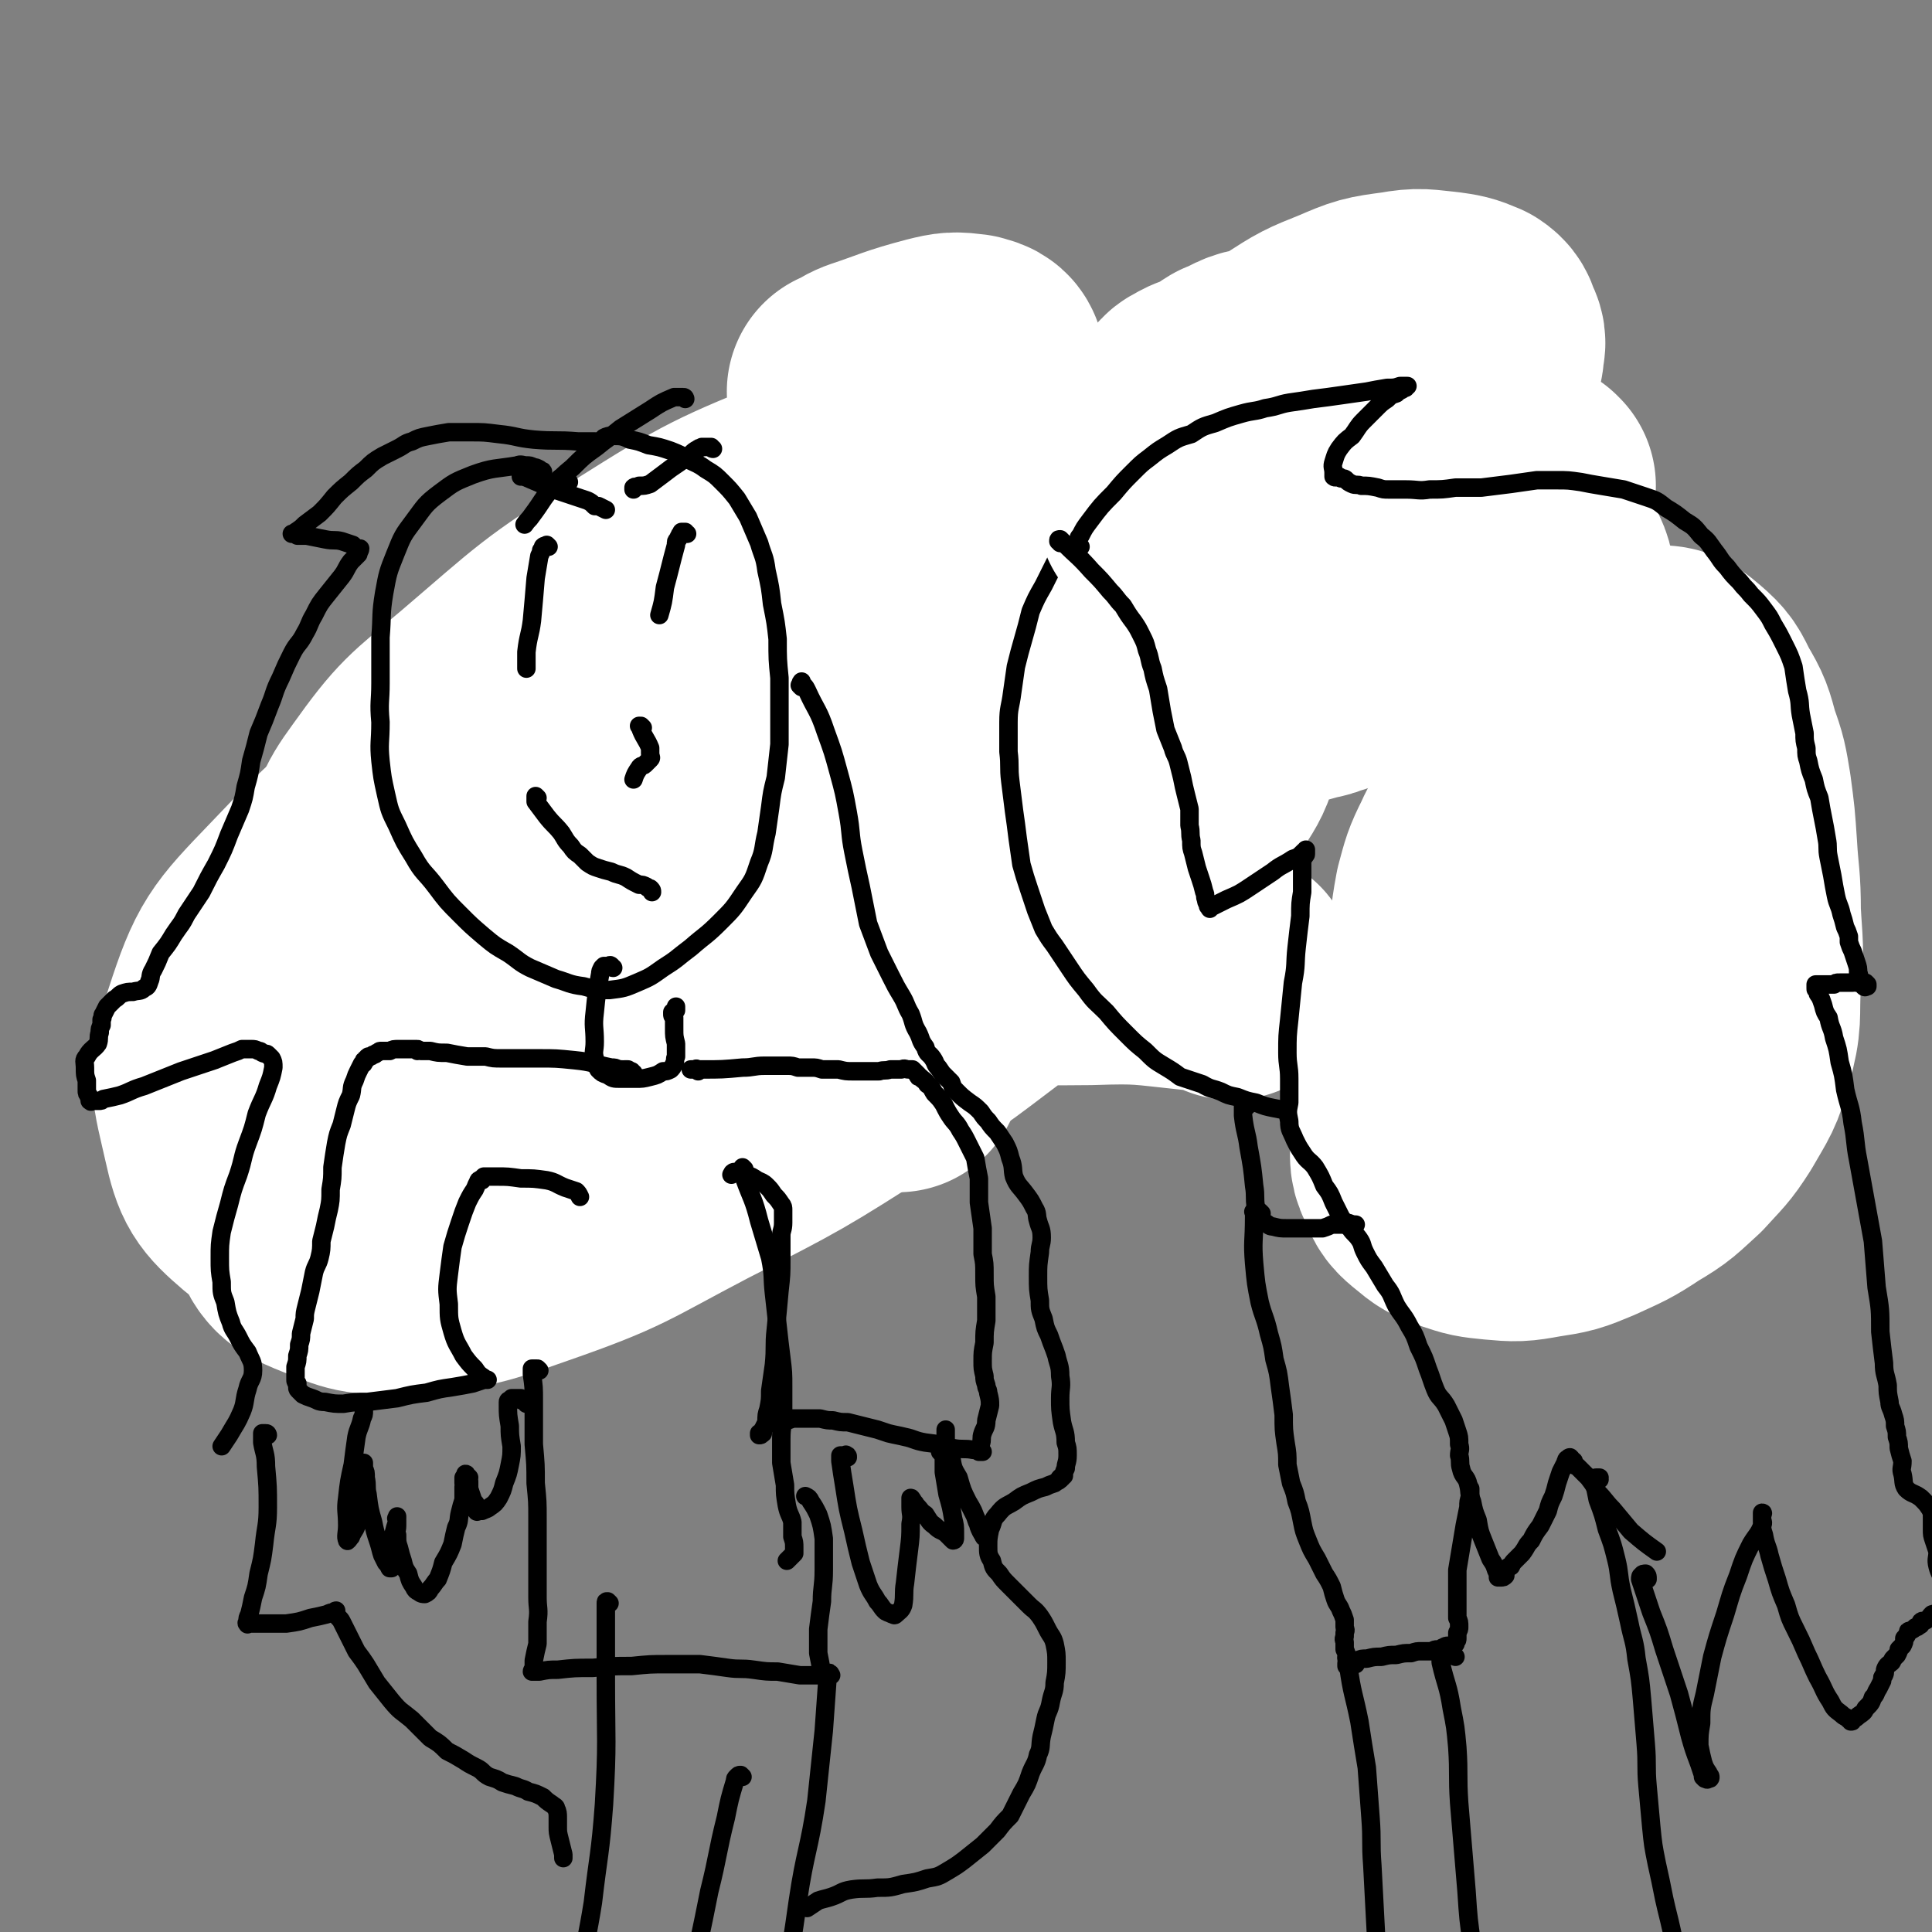 <svg viewBox='0 0 1046 1046' version='1.1' xmlns='http://www.w3.org/2000/svg' xmlns:xlink='http://www.w3.org/1999/xlink'><rect x="0" y="0" width="1046" height="1046" fill="#808080" stroke="none"/><g fill='none' stroke='#000000' stroke-width='10' stroke-linecap='round' stroke-linejoin='round'><path d='M441,288c0,0 -1,0 -1,-1 -1,0 -1,1 -2,1 0,0 0,0 -1,0 0,0 0,0 -1,0 0,0 0,0 -1,0 -1,0 -1,0 -2,0 -2,0 -2,-1 -4,-1 -6,0 -6,0 -12,1 -6,0 -5,0 -11,1 -5,1 -5,0 -10,1 -4,1 -4,1 -9,2 -4,0 -4,0 -9,1 -5,2 -5,1 -9,3 -5,2 -5,2 -9,4 -4,1 -4,1 -8,3 -3,2 -3,2 -7,3 -3,2 -3,2 -5,4 -4,2 -4,2 -7,4 -3,2 -3,2 -6,5 -4,2 -4,2 -7,5 -2,1 -2,1 -4,3 -1,1 -1,1 -2,2 -1,1 -1,1 -1,1 -1,1 -1,1 -1,1 0,1 0,1 -1,1 -1,1 -1,1 -2,1 -1,1 -1,1 -2,1 -2,2 -2,2 -4,3 -2,2 -2,2 -4,4 -3,3 -3,3 -6,5 -4,3 -4,3 -8,6 -5,4 -5,4 -9,8 -2,2 -2,2 -5,4 -1,2 -1,2 -3,3 -1,1 -1,1 -2,2 -1,0 -1,0 -2,1 -1,0 -1,0 -2,1 0,0 -1,0 -1,1 0,0 1,-1 2,-1 1,1 1,1 2,1 2,1 2,1 4,1 4,0 4,0 7,0 4,0 4,0 8,-1 5,0 5,0 9,-1 4,0 4,0 8,-1 4,0 4,0 7,0 3,-1 3,-1 6,-1 1,0 1,0 2,0 0,1 0,1 0,1 -1,0 -1,0 -2,0 -1,0 -1,1 -2,2 -1,1 -1,1 -2,2 -1,2 -1,2 -2,3 -2,3 -2,3 -4,5 -2,3 -2,3 -4,6 -2,3 -2,3 -4,7 -3,5 -3,5 -6,9 -3,5 -3,5 -6,10 -4,5 -4,5 -8,10 -4,5 -4,5 -8,10 -4,4 -4,4 -8,7 -3,3 -3,3 -7,7 -3,3 -4,3 -7,6 -3,3 -3,3 -6,6 -2,3 -2,3 -5,7 -2,3 -2,3 -4,6 -2,3 -2,3 -4,7 -1,3 -1,3 -3,6 -1,1 -1,1 -2,2 -1,1 -1,1 -2,2 -1,2 -1,2 -1,3 -3,4 -2,4 -5,7 -4,5 -4,5 -9,10 -3,5 -3,5 -6,10 -3,3 -3,3 -5,6 -1,2 -1,3 -2,5 0,1 0,1 0,3 0,1 0,1 -1,2 0,2 0,2 0,3 -1,1 -2,1 -3,2 0,0 0,1 0,1 0,0 0,0 0,0 0,0 0,1 0,1 0,0 0,-1 0,-1 1,0 1,0 1,0 1,0 1,0 1,0 1,0 1,0 2,0 1,0 1,0 2,0 0,0 0,0 1,0 1,0 1,0 2,0 1,0 1,0 3,0 1,0 1,0 3,0 2,1 2,1 5,1 3,1 3,1 5,2 3,1 3,1 7,2 2,1 2,1 4,2 2,0 2,0 4,1 2,0 2,0 3,1 2,0 2,0 3,1 0,0 0,0 1,1 1,0 1,0 2,0 0,0 0,0 0,0 1,0 0,0 0,1 0,1 1,1 0,1 0,1 0,1 0,2 -1,1 -1,1 -1,3 -1,2 -1,2 -3,4 -1,2 -1,2 -2,5 -2,2 -2,2 -3,4 -1,3 -1,3 -3,5 -1,2 -1,2 -2,4 -1,2 -1,2 -2,4 -1,1 -1,1 -2,3 -1,2 -1,2 -2,4 -1,2 -1,2 -2,3 -1,2 -1,2 -3,3 -1,2 -1,2 -2,3 -1,1 -1,1 -2,2 -1,1 -1,1 -1,2 -1,1 -1,1 -1,2 '/><path d='M448,299c-1,0 -1,-1 -1,-1 -1,0 -1,-1 -1,-1 0,0 0,0 -1,0 -1,0 -1,0 -1,0 0,0 0,0 1,0 0,0 0,0 1,0 7,1 7,1 13,2 5,1 5,1 10,3 4,0 4,0 7,1 3,1 3,1 5,2 2,1 2,1 4,1 2,0 2,0 4,1 1,0 1,0 3,1 2,0 2,0 4,1 1,0 1,0 3,0 1,1 1,1 2,1 1,1 1,1 2,1 2,1 2,1 5,1 1,1 1,1 3,2 2,1 2,1 3,1 2,1 2,1 4,2 2,1 2,1 4,2 2,2 2,2 4,3 2,2 3,2 5,5 2,2 2,2 4,5 3,3 3,3 5,5 2,2 3,2 5,4 1,2 1,2 3,4 2,2 1,2 3,4 1,1 1,1 2,3 1,2 0,2 1,4 1,2 1,2 2,4 0,2 0,2 1,4 0,2 0,2 1,4 0,2 0,2 0,4 1,3 0,3 1,5 0,3 0,3 1,5 1,4 1,4 2,7 1,2 1,2 2,5 1,3 1,3 1,7 1,3 1,3 1,6 1,3 1,3 1,6 1,3 1,3 1,6 0,4 -1,4 -1,7 0,3 0,3 1,6 0,3 0,3 0,6 0,1 0,1 0,3 0,2 0,2 0,3 0,2 0,2 0,4 -1,2 -1,2 -1,4 -1,2 -1,2 -2,4 -2,3 -2,2 -5,4 -1,2 -1,2 -2,4 -1,1 0,1 -1,3 -1,1 -1,1 -3,3 -2,2 -2,2 -4,4 -3,2 -4,2 -7,4 -4,2 -4,2 -7,4 -3,1 -3,1 -6,3 -1,1 -1,0 -3,1 -1,1 -1,1 -3,1 -1,0 -1,0 -2,0 -1,0 -1,0 -2,1 -1,0 -1,0 -2,0 -3,1 -3,1 -6,2 -3,0 -3,0 -7,1 -4,0 -4,0 -9,0 -4,1 -4,1 -9,1 -5,0 -5,0 -10,-1 -3,0 -3,0 -7,0 -2,-1 -2,0 -5,-1 -2,0 -2,0 -4,0 -3,-1 -3,-1 -5,-2 -5,-1 -5,-2 -9,-3 -5,-2 -5,-2 -10,-3 -5,-2 -5,-2 -11,-3 -3,-1 -3,-2 -7,-3 -3,-1 -3,0 -5,-1 -1,-1 -1,-1 -2,-2 -1,-1 -1,-1 -3,-1 -2,-1 -2,-1 -5,-1 -3,-1 -3,-1 -6,-1 -2,-1 -2,-1 -4,-2 -1,-1 -1,-1 -2,-2 -1,-1 -1,-2 -2,-2 -1,-1 -1,0 -1,-1 -1,0 -1,0 -2,0 -2,-2 -2,-1 -4,-3 -1,-2 -1,-2 -3,-4 -1,-3 -1,-3 -3,-7 -1,-3 -1,-3 -2,-6 -1,-1 -1,-2 -2,-3 -2,-2 -2,-2 -4,-3 -1,-2 -1,-2 -3,-4 -2,-2 -2,-2 -3,-4 -1,-1 -1,-1 -2,-2 -1,-1 -1,-1 -1,-3 0,0 -1,0 -1,-1 0,-1 0,-1 0,-2 0,-1 1,-1 0,-2 -1,-1 -1,0 -2,-2 -1,0 -1,0 -2,-1 0,-2 -1,-2 -1,-4 0,-2 -1,-2 0,-4 0,-2 0,-2 2,-3 1,-2 2,-2 3,-4 1,-2 0,-2 0,-4 1,-2 1,-2 1,-4 0,-1 0,-1 0,-3 0,-1 0,-1 1,-2 0,-1 0,-1 0,-2 0,-1 0,-1 0,-2 0,-1 0,-1 0,-2 0,-1 0,-1 0,-2 0,-1 0,-1 0,-2 0,-1 0,-1 0,-1 0,-1 0,-1 0,-2 0,-1 0,-1 0,-2 0,-1 0,-1 0,-2 0,-1 0,-1 0,-2 0,-1 0,-1 0,-2 0,0 0,0 0,-1 0,0 0,0 0,-1 0,0 0,0 0,-1 0,0 0,0 0,-1 0,0 0,0 0,0 0,-1 0,-1 0,-1 1,-1 1,-1 1,-2 0,-1 0,-1 1,-2 0,-1 0,-1 2,-3 1,-1 1,-1 2,-3 2,-1 2,-1 4,-3 2,-2 2,-2 5,-4 3,-2 3,-2 6,-4 4,-2 4,-2 7,-5 5,-3 5,-3 9,-6 4,-3 4,-3 7,-6 2,-2 2,-2 5,-4 2,-1 2,-1 4,-3 2,-1 2,-1 3,-2 1,0 1,0 2,-1 1,0 1,0 1,-1 1,0 1,0 2,-1 0,0 0,0 1,0 2,-1 2,-1 3,-2 2,-1 2,-1 5,-2 4,-1 4,0 8,-1 2,0 2,0 3,0 '/></g>
<g fill='none' stroke='#FFFFFF' stroke-width='135' stroke-linecap='round' stroke-linejoin='round'><path d='M667,528c0,0 0,-1 -1,-1 -2,-1 -2,-1 -5,-2 -6,-1 -6,-2 -13,-2 -29,-3 -29,-4 -58,-3 -85,1 -87,-5 -171,7 -74,11 -77,12 -145,40 -37,15 -34,22 -66,45 -21,16 -23,15 -41,35 -6,7 -10,11 -7,18 3,9 8,11 18,15 17,7 19,8 37,7 35,-2 36,-2 70,-14 46,-16 45,-18 89,-41 49,-25 49,-25 96,-55 41,-26 40,-27 79,-56 30,-23 32,-22 60,-48 19,-18 21,-19 34,-42 11,-17 16,-20 15,-39 -2,-19 -5,-24 -20,-35 -27,-19 -31,-21 -64,-26 -46,-7 -49,-6 -95,2 -63,10 -64,11 -123,35 -56,22 -57,23 -109,56 -46,30 -48,30 -85,69 -25,26 -28,29 -39,63 -9,27 -6,31 0,58 4,18 6,21 20,33 13,11 17,12 35,13 24,1 26,0 49,-8 30,-12 30,-14 57,-32 40,-26 39,-28 76,-56 41,-32 41,-33 82,-65 42,-33 42,-33 85,-65 35,-26 37,-24 70,-52 31,-27 39,-29 59,-58 4,-6 -4,-10 -11,-11 -29,-5 -31,-5 -62,-3 -57,4 -59,1 -115,15 -61,16 -62,17 -120,45 -51,25 -53,25 -98,61 -27,21 -30,24 -45,53 -8,17 -8,25 0,39 9,16 16,16 35,21 25,6 28,5 54,0 38,-6 38,-8 75,-22 39,-14 39,-16 76,-35 42,-20 41,-21 82,-43 35,-19 35,-20 71,-37 28,-13 28,-13 57,-24 22,-8 22,-8 44,-15 9,-3 10,-3 19,-5 1,0 0,0 -1,0 -4,2 -4,2 -9,3 -32,9 -32,8 -64,16 -55,15 -55,13 -109,30 -55,18 -55,19 -109,41 -46,19 -46,18 -90,41 -20,10 -21,11 -37,26 -3,3 -3,7 -2,9 2,1 4,-1 8,-3 4,-3 4,-3 8,-6 5,-3 4,-4 9,-7 11,-10 11,-10 22,-19 35,-26 34,-28 70,-53 46,-31 46,-31 94,-59 46,-27 47,-26 94,-50 31,-16 32,-14 63,-30 11,-6 16,-8 21,-14 2,-2 -4,-3 -8,-2 -15,2 -15,4 -30,8 '/></g>
<g fill='none' stroke='#000000' stroke-width='10' stroke-linecap='round' stroke-linejoin='round'><path d='M443,272c0,0 0,0 -1,-1 0,0 1,0 1,0 0,0 -1,0 -2,-1 0,-1 0,-1 -1,-1 -2,-1 -2,-1 -3,-1 -2,-1 -2,-1 -4,0 -9,2 -10,2 -19,6 -14,6 -14,7 -28,15 -12,7 -12,7 -23,15 -9,7 -9,8 -16,16 -7,7 -7,7 -12,16 -5,8 -5,8 -9,17 -3,8 -3,8 -5,16 -3,9 -2,9 -4,18 -1,10 -1,10 -2,20 0,10 -1,10 0,20 1,11 1,11 4,21 2,9 3,9 7,18 3,9 3,8 7,17 3,7 3,7 7,14 3,6 3,6 7,12 2,4 2,5 6,9 2,4 2,4 6,7 4,3 4,3 9,5 4,3 4,3 9,4 5,2 5,2 10,3 6,1 6,1 12,1 7,0 7,0 14,-2 8,-1 8,-1 16,-4 9,-2 9,-2 17,-5 7,-2 8,-2 14,-5 6,-3 6,-3 11,-6 4,-4 5,-4 9,-8 5,-5 5,-6 9,-12 4,-6 4,-6 7,-14 3,-6 2,-6 5,-13 2,-7 2,-7 4,-14 2,-7 2,-7 4,-14 2,-7 1,-7 3,-13 1,-6 1,-6 2,-12 1,-7 1,-7 2,-14 1,-6 1,-6 2,-12 0,-6 1,-6 1,-12 0,-6 0,-6 0,-11 0,-6 0,-6 0,-12 0,-6 1,-6 0,-13 -1,-7 -2,-7 -4,-14 -3,-8 -3,-8 -7,-15 -4,-8 -4,-8 -9,-15 -4,-6 -4,-6 -9,-11 -4,-5 -4,-5 -8,-8 -2,-3 -2,-2 -5,-4 -2,-2 -2,-2 -5,-3 -2,-1 -3,-1 -6,0 -4,0 -4,0 -8,2 -8,3 -8,4 -15,8 '/><path d='M379,347c0,0 -1,0 -1,-1 0,0 0,1 0,1 0,0 0,0 1,0 0,0 0,0 0,0 1,1 1,1 2,2 5,3 5,3 10,6 4,2 4,2 8,4 3,2 3,2 6,4 2,2 2,2 5,4 3,2 3,2 7,3 3,1 3,0 6,0 2,0 2,1 4,0 3,-1 3,-2 5,-3 5,-4 5,-4 9,-8 7,-6 7,-6 13,-13 6,-6 6,-6 11,-12 4,-5 4,-5 7,-10 1,-3 1,-3 2,-6 0,-1 0,-1 1,-3 0,0 0,-1 0,0 -2,1 -2,1 -4,3 '/><path d='M394,392c0,-1 -1,-1 -1,-1 0,-1 1,-1 1,-1 -1,0 -1,0 -2,-1 0,0 0,0 0,0 0,1 0,1 0,2 0,1 0,1 0,3 0,1 0,1 0,3 0,10 0,10 1,21 0,7 0,7 1,15 0,0 0,0 0,1 '/><path d='M481,344c-1,0 -1,0 -1,-1 -1,0 -1,0 -1,0 -1,0 -1,0 -1,0 0,0 0,1 0,1 0,1 0,1 0,1 0,1 0,1 0,2 1,8 1,8 2,16 1,7 1,7 2,14 0,6 0,6 1,12 0,5 0,5 1,9 0,4 0,4 1,7 0,1 0,1 1,2 '/><path d='M453,437c0,0 0,0 -1,-1 -1,0 -1,0 -2,1 -1,0 -1,0 -2,0 -1,0 -1,0 -2,0 0,0 0,0 -1,0 0,0 0,-1 0,0 4,3 4,3 9,7 2,2 2,1 4,4 1,1 1,1 1,2 0,2 1,2 1,4 0,3 0,3 -1,6 0,3 0,4 -2,6 -2,3 -2,3 -5,4 -2,1 -2,0 -5,1 0,0 -1,1 0,1 0,0 1,0 2,0 '/><path d='M410,475c0,0 0,0 -1,-1 0,0 0,0 0,0 0,0 0,0 1,0 1,1 1,1 1,1 2,1 2,1 3,1 6,2 6,2 12,3 6,2 6,2 13,3 5,1 5,1 10,1 5,1 5,1 10,0 4,0 4,0 9,-2 4,-1 4,-1 8,-2 3,-1 3,-1 6,-2 4,-2 4,-2 7,-4 4,-2 5,-2 9,-3 4,-2 4,-2 8,-3 1,-1 1,-1 3,-1 1,-1 2,-1 2,-1 1,1 0,2 0,4 0,0 0,0 0,0 '/><path d='M421,475c0,-1 -1,-1 -1,-1 0,-1 0,-1 0,-1 0,0 0,0 -1,1 0,0 0,-1 0,0 0,0 0,0 0,1 0,1 0,1 0,2 -1,2 -1,2 -1,3 0,8 0,9 1,17 1,5 1,5 2,11 1,4 0,4 1,7 1,3 2,2 4,4 3,4 3,4 7,7 4,2 4,2 8,4 4,2 4,2 7,3 4,1 4,1 7,3 1,0 1,0 3,1 '/></g>
<g fill='none' stroke='#FFFFFF' stroke-width='135' stroke-linecap='round' stroke-linejoin='round'><path d='M486,578c-1,-1 -1,-1 -1,-1 -4,0 -5,0 -9,0 -8,2 -8,1 -16,3 -38,10 -38,9 -75,21 -68,23 -68,21 -134,48 -31,13 -36,18 -58,31 -3,2 4,0 8,-2 8,-4 8,-4 16,-10 35,-25 35,-25 68,-52 46,-37 44,-39 90,-75 49,-40 49,-39 98,-77 42,-33 44,-31 85,-65 25,-21 26,-21 47,-46 11,-11 14,-14 16,-27 1,-5 -4,-8 -10,-8 -23,-1 -25,0 -49,7 -45,12 -46,11 -87,32 -47,23 -48,24 -90,56 -38,29 -39,29 -71,65 -23,28 -23,30 -39,63 -11,23 -12,25 -13,49 -2,15 -1,20 7,30 6,8 11,8 21,7 18,-2 19,-4 36,-12 30,-15 30,-16 57,-35 31,-22 30,-23 59,-46 35,-27 34,-30 70,-55 31,-22 34,-18 66,-39 22,-15 21,-17 43,-33 14,-10 17,-8 29,-20 6,-5 6,-7 7,-15 1,-5 3,-8 -2,-11 -11,-8 -14,-9 -29,-11 -34,-2 -35,-4 -69,3 -51,9 -51,11 -100,28 -48,18 -48,18 -94,41 -32,16 -31,17 -60,38 -14,10 -15,10 -25,23 -3,3 -4,7 -2,10 2,2 5,0 10,-2 6,-2 5,-2 11,-5 13,-7 14,-6 26,-15 33,-23 32,-24 63,-49 34,-27 34,-26 68,-54 32,-27 32,-27 64,-55 21,-20 22,-19 41,-41 8,-8 12,-11 11,-20 0,-7 -4,-10 -12,-11 -18,-4 -20,-3 -38,1 -38,9 -39,9 -75,25 -51,21 -52,21 -98,50 -46,29 -45,30 -86,65 -26,22 -28,22 -48,50 -11,15 -11,18 -13,35 0,6 3,9 8,12 6,2 8,0 14,-3 12,-4 12,-4 22,-12 25,-17 25,-17 48,-37 39,-32 38,-33 76,-67 32,-29 32,-29 64,-59 28,-25 28,-25 56,-51 18,-16 20,-15 36,-33 6,-7 7,-10 7,-18 0,-4 -3,-4 -6,-5 -8,-1 -9,-1 -17,1 -19,5 -19,6 -37,12 -5,2 -5,3 -10,5 '/></g>
<g fill='none' stroke='#000000' stroke-width='10' stroke-linecap='round' stroke-linejoin='round'><path d='M777,217c0,0 0,-1 -1,-1 0,0 0,0 0,0 -1,0 -1,0 -1,-1 -1,0 -1,0 -2,0 -1,-1 -1,-1 -2,-2 -2,-1 -2,-1 -3,-2 -8,-5 -8,-5 -16,-10 -9,-6 -8,-7 -17,-10 -8,-3 -9,-2 -17,-3 -9,-1 -9,-2 -18,-1 -9,1 -9,1 -18,4 -10,4 -10,4 -19,9 -9,5 -9,6 -17,12 -8,7 -8,7 -15,15 -8,8 -8,8 -15,16 -8,10 -9,9 -16,19 -8,9 -8,10 -14,20 -7,9 -7,9 -13,19 -4,8 -4,8 -8,16 -4,7 -4,7 -7,14 -2,8 -2,8 -4,15 -2,7 -2,7 -4,15 -1,7 -1,7 -2,14 -1,8 -2,8 -2,16 0,8 0,8 0,16 1,8 0,8 1,16 1,8 1,8 2,16 1,7 1,7 2,15 1,7 1,7 2,14 2,7 2,7 4,13 2,6 2,6 4,12 2,5 2,5 4,10 3,5 3,5 6,9 4,6 4,6 8,12 4,6 4,6 9,12 5,7 5,6 11,12 5,6 5,6 11,12 5,5 5,5 10,9 5,5 5,5 10,8 5,3 5,3 9,6 6,2 6,2 12,4 5,3 5,2 10,4 4,2 4,2 9,3 5,2 5,2 10,3 5,2 5,2 10,3 5,1 5,1 10,1 4,1 4,0 9,1 4,0 4,0 9,0 5,1 5,1 10,1 5,1 5,1 10,1 4,0 4,0 9,0 3,0 3,0 6,0 3,-1 3,-1 6,-1 4,-1 4,-1 8,-2 5,-2 5,-2 9,-3 5,-2 5,-2 9,-4 4,-2 4,-2 8,-4 3,-1 3,-1 6,-3 3,-1 3,-1 5,-3 3,-1 3,-1 5,-3 3,-1 3,-1 5,-3 3,-1 3,-1 6,-3 2,-1 2,-1 4,-4 3,-2 3,-2 6,-5 3,-4 3,-4 6,-8 4,-5 3,-5 8,-11 5,-6 5,-6 10,-12 5,-7 5,-7 9,-13 4,-7 4,-7 7,-13 3,-5 2,-5 4,-10 2,-5 3,-4 5,-9 1,-5 2,-5 3,-9 1,-5 1,-5 2,-10 1,-4 2,-4 3,-9 1,-4 1,-4 2,-9 1,-6 2,-6 3,-12 1,-8 0,-8 1,-16 0,-8 0,-8 0,-17 0,-9 -1,-9 -2,-18 -1,-7 -1,-8 -3,-15 -2,-7 -2,-7 -5,-13 -2,-6 -2,-6 -4,-11 -2,-5 -2,-5 -4,-10 -2,-6 -1,-6 -3,-11 -3,-6 -3,-6 -6,-11 -3,-5 -3,-5 -6,-9 -3,-5 -3,-5 -7,-9 -3,-4 -3,-4 -7,-8 -4,-5 -4,-5 -8,-9 -4,-5 -5,-5 -9,-10 -4,-5 -4,-5 -8,-9 -5,-5 -5,-5 -9,-8 -5,-4 -5,-4 -9,-7 -4,-3 -4,-3 -8,-6 -3,-2 -3,-2 -6,-5 -3,-2 -3,-2 -6,-5 -3,-2 -3,-2 -6,-4 -3,-3 -3,-3 -6,-5 -2,-1 -2,-1 -4,-2 '/></g>
<g fill='none' stroke='#FFFFFF' stroke-width='135' stroke-linecap='round' stroke-linejoin='round'><path d='M829,263c-1,0 -1,-1 -1,-1 -1,0 -1,1 -1,1 -1,-1 -1,-1 -2,-1 -2,-1 -2,-1 -3,-2 -2,-1 -2,-1 -5,-3 -15,-10 -15,-11 -31,-21 -20,-12 -19,-14 -41,-23 -19,-9 -20,-9 -40,-13 -10,-2 -11,-1 -20,1 -9,1 -9,3 -17,6 -5,3 -5,4 -11,7 -5,2 -5,1 -10,4 -2,1 -2,1 -4,4 -1,0 -2,1 -1,2 2,1 3,1 7,1 7,2 7,2 15,3 11,2 11,2 22,2 13,0 13,1 26,0 18,-2 18,-2 36,-7 15,-3 15,-4 30,-10 5,-2 5,-3 10,-6 4,-2 4,-2 7,-5 3,-3 3,-3 4,-6 2,-3 2,-4 2,-7 1,-4 1,-4 -1,-8 -1,-3 -1,-4 -4,-6 -7,-3 -8,-3 -15,-4 -11,-1 -12,-2 -23,0 -15,2 -15,2 -29,8 -15,6 -15,6 -29,15 -12,7 -12,8 -23,17 -10,7 -10,7 -18,14 -6,6 -6,6 -11,12 -3,4 -3,5 -6,9 -3,5 -3,5 -6,10 -2,4 -2,4 -4,8 -2,3 -2,3 -3,7 -1,1 -1,2 0,4 0,1 1,0 2,1 2,1 2,1 5,1 2,0 2,0 5,0 6,0 6,0 11,0 9,0 9,0 17,-1 9,-1 9,-1 18,-2 8,-1 8,-2 17,-3 7,-1 7,-1 14,-1 6,0 6,0 12,0 6,1 6,1 12,2 7,1 7,1 14,3 7,1 7,1 15,2 9,2 9,2 18,4 9,2 10,1 18,4 8,3 9,2 15,7 7,4 8,4 12,10 4,7 5,8 6,17 1,12 1,12 -1,24 -3,18 -4,18 -9,35 -6,22 -7,22 -13,43 -7,24 -7,24 -14,48 -7,25 -7,25 -14,49 -6,22 -7,22 -13,43 -4,17 -5,17 -8,35 -2,11 -3,12 -2,23 0,8 -1,9 3,16 2,6 3,7 8,11 6,5 6,5 14,8 9,3 9,3 19,4 11,1 12,1 23,-1 13,-2 13,-2 25,-7 13,-6 14,-6 26,-14 12,-7 12,-8 22,-17 9,-10 10,-10 17,-21 8,-14 9,-14 13,-29 5,-18 3,-18 4,-36 2,-20 1,-20 0,-39 0,-18 -1,-18 -2,-35 -1,-15 -1,-15 -3,-30 -2,-12 -2,-13 -6,-24 -3,-11 -3,-12 -9,-22 -4,-8 -4,-9 -11,-15 -5,-4 -6,-6 -13,-5 -8,0 -9,1 -15,6 -11,8 -11,9 -19,19 -9,14 -10,14 -16,30 -7,16 -8,17 -11,34 -3,16 -3,16 -1,32 2,13 3,13 8,25 5,9 5,10 13,17 7,8 8,7 17,12 8,5 8,5 18,9 8,3 8,3 16,5 6,2 6,2 12,4 4,0 4,0 8,0 1,0 2,0 2,-1 0,-1 -1,-1 -1,-2 -3,-8 -2,-8 -6,-15 -6,-13 -6,-14 -14,-26 -9,-16 -9,-16 -20,-31 -10,-14 -10,-14 -22,-27 -9,-9 -8,-9 -19,-16 -6,-4 -7,-5 -14,-5 -6,-1 -7,0 -12,3 -7,4 -7,5 -12,11 -5,7 -6,7 -10,16 -5,10 -5,11 -8,22 -3,16 -2,16 -4,32 -1,16 -1,16 0,33 0,18 -1,18 1,35 1,14 1,14 4,27 2,9 2,10 7,17 4,5 5,5 11,8 5,2 5,2 11,3 4,1 5,1 9,-1 3,0 3,-1 6,-3 3,-2 3,-2 5,-4 '/></g>
<g fill='none' stroke='#000000' stroke-width='10' stroke-linecap='round' stroke-linejoin='round'><path d='M574,294c0,-1 -1,-1 -1,-1 0,-1 0,-1 1,-1 0,0 0,0 0,0 0,0 0,0 1,1 0,0 0,0 1,1 7,7 8,7 15,15 5,5 5,5 10,11 4,4 3,4 7,8 3,5 3,5 6,9 2,3 2,3 4,7 2,4 2,4 3,8 2,5 1,5 3,10 1,5 1,5 3,11 1,6 1,6 2,12 1,5 1,5 2,10 2,5 2,5 4,10 1,4 2,4 3,8 1,4 1,4 2,8 1,5 1,5 2,9 1,4 1,4 2,8 0,5 0,5 0,9 1,4 0,4 1,8 0,4 0,4 1,7 1,4 1,4 2,8 1,3 1,3 2,6 1,3 1,3 2,7 1,2 0,2 1,4 0,2 1,2 1,3 0,1 0,1 1,1 0,0 0,1 0,1 0,-1 0,-1 1,-1 4,-2 4,-2 8,-4 7,-3 7,-3 13,-7 6,-4 6,-4 12,-8 5,-4 5,-3 11,-7 3,-1 3,-1 6,-4 1,0 1,-1 1,-1 0,0 0,1 0,1 0,1 0,1 0,1 0,1 0,1 -1,1 0,0 0,0 0,0 0,1 0,1 0,1 0,0 -1,0 -1,1 0,0 0,0 0,1 0,1 0,1 0,3 0,2 0,2 0,5 0,4 0,4 0,9 -1,6 -1,6 -1,13 -1,8 -1,8 -2,17 -1,9 0,9 -2,19 -1,10 -1,10 -2,20 -1,9 -1,9 -1,18 0,7 1,7 1,14 0,6 0,6 0,13 -1,5 -1,5 0,10 0,5 1,5 3,10 2,4 2,4 4,7 3,5 4,4 7,8 3,5 3,5 5,10 3,4 3,4 5,9 2,4 2,4 4,8 2,3 2,3 5,6 2,3 3,3 5,6 2,3 1,3 3,7 2,4 2,4 5,8 3,5 3,5 6,10 4,5 3,5 6,11 3,5 4,5 7,11 3,5 3,5 5,11 3,6 3,6 5,12 2,5 2,6 4,11 2,5 3,4 6,9 2,4 2,4 4,8 1,3 1,3 2,6 1,3 1,3 1,7 1,3 0,3 0,6 1,3 0,4 1,7 1,5 3,4 4,9 1,4 0,4 2,9 1,5 1,5 3,10 1,6 1,6 3,11 2,5 2,5 4,10 2,3 2,3 3,6 1,2 1,2 1,4 0,0 0,0 0,0 0,0 0,-1 0,-1 0,0 0,0 0,0 1,0 1,1 1,1 2,0 2,0 3,-1 0,0 -1,0 -1,-1 0,0 0,-1 0,-1 1,0 1,0 1,-1 1,0 1,0 1,-1 1,-1 1,-1 2,-1 1,-2 1,-2 2,-3 2,-2 2,-2 4,-4 3,-4 2,-4 5,-7 2,-4 2,-4 5,-8 2,-4 2,-4 4,-8 1,-4 1,-4 3,-8 1,-3 1,-3 2,-7 1,-3 1,-3 2,-6 1,-2 1,-2 2,-4 1,-1 0,-1 1,-2 0,-1 0,-1 1,-1 0,0 0,-1 1,-1 1,1 1,1 1,2 1,0 1,0 1,0 0,1 0,1 0,2 1,1 1,0 2,1 1,1 1,1 2,2 2,2 2,2 4,4 3,4 3,4 5,8 4,4 4,5 8,9 5,6 5,6 10,12 7,6 7,6 14,11 '/><path d='M585,296c0,0 0,0 -1,-1 0,0 0,1 0,1 0,0 0,0 0,-1 0,0 0,0 0,-1 0,0 0,0 0,-1 0,0 0,0 0,-1 0,-1 0,-1 1,-2 2,-4 2,-4 5,-8 6,-8 6,-8 13,-15 5,-6 5,-6 10,-11 5,-5 5,-5 9,-8 5,-4 5,-4 10,-7 6,-4 6,-4 13,-6 6,-4 6,-4 13,-6 7,-3 7,-3 14,-5 7,-2 7,-1 13,-3 7,-1 7,-2 13,-3 7,-1 7,-1 13,-2 8,-1 8,-1 15,-2 7,-1 7,-1 14,-2 5,-1 5,-1 11,-2 4,0 4,0 7,-1 1,0 1,0 3,0 0,0 1,0 1,0 0,0 -1,0 -1,1 -1,0 -1,0 -2,1 -2,1 -2,1 -3,2 -3,1 -3,1 -5,3 -3,2 -3,2 -6,5 -3,3 -3,3 -7,7 -3,3 -3,4 -6,8 -4,3 -4,3 -7,7 -2,3 -2,4 -3,7 -1,3 0,3 0,6 0,1 0,1 0,2 1,1 2,0 3,0 1,1 1,1 1,1 2,0 2,0 3,1 1,1 1,1 3,2 2,1 3,0 5,1 4,0 4,0 9,1 3,1 3,1 6,1 5,0 5,0 9,0 7,0 7,1 13,0 7,0 7,0 14,-1 7,0 7,0 14,0 8,-1 8,-1 16,-2 7,-1 7,-1 14,-2 5,0 6,0 11,0 6,0 6,0 13,1 5,1 5,1 11,2 6,1 6,1 12,2 6,2 6,2 12,4 6,2 6,2 11,6 5,3 5,3 10,7 5,3 5,3 9,8 4,3 4,4 7,8 4,5 3,5 7,9 3,4 3,4 7,8 3,4 3,3 6,7 4,4 4,4 7,8 3,4 3,4 5,8 3,5 3,5 6,11 3,6 3,6 5,12 1,7 1,7 2,13 2,7 1,7 2,13 1,5 1,5 2,10 0,4 0,4 1,8 0,4 0,4 1,7 1,5 1,5 3,10 1,5 1,5 3,10 1,6 1,6 2,11 1,5 1,5 2,11 1,5 0,5 1,10 1,5 1,5 2,10 1,6 1,6 2,11 1,5 2,5 3,10 1,3 1,3 2,7 1,2 1,2 2,5 0,1 0,2 0,3 1,3 1,3 2,5 1,3 1,3 2,6 1,3 1,3 1,6 1,1 0,1 1,3 0,1 0,1 1,1 0,1 0,1 0,1 1,0 1,0 1,0 1,0 1,0 1,0 0,0 0,0 1,1 0,0 0,1 0,1 -1,0 -1,1 -2,0 0,0 0,0 0,-1 0,0 0,0 -1,0 -1,-1 -1,-1 -2,-1 0,0 0,0 -1,0 -1,-1 -1,0 -2,0 -2,0 -2,0 -3,0 -2,0 -2,0 -4,0 -2,0 -2,0 -3,1 -2,0 -2,0 -4,0 -1,0 -1,0 -2,0 -1,0 -1,0 -2,0 -1,0 -1,0 -2,0 0,1 0,1 0,1 0,1 0,1 0,1 0,1 0,1 1,1 0,2 0,2 1,3 1,2 1,2 2,5 1,4 1,4 3,7 1,6 2,5 3,11 2,6 2,6 3,13 2,7 2,7 3,15 2,9 3,9 4,18 2,10 1,10 3,20 2,11 2,11 4,22 2,11 2,11 4,22 1,12 1,12 2,25 2,12 2,12 2,24 1,9 1,9 2,17 0,6 1,6 2,12 0,4 0,4 1,9 0,3 1,3 2,7 1,3 1,3 1,6 1,3 1,3 1,6 1,3 1,3 1,6 1,4 1,4 2,7 0,4 -1,4 0,7 1,4 0,5 2,8 3,3 4,2 8,5 3,3 3,3 5,6 1,2 1,2 1,5 0,3 0,3 0,6 0,3 0,3 1,6 1,3 1,3 2,6 0,4 -1,4 0,8 1,4 2,4 3,9 1,3 1,3 1,6 0,2 0,2 0,5 -1,2 0,2 -2,4 -1,2 -2,1 -5,2 -2,2 -1,2 -3,3 -1,1 -2,0 -3,1 0,1 0,1 0,1 0,1 -1,1 -1,1 -1,1 -1,1 -2,1 -1,1 -1,1 -3,2 -1,0 -1,0 -1,1 -1,2 -1,2 -2,3 0,2 0,2 -1,4 -1,1 -1,1 -2,2 0,1 0,1 -1,3 0,0 0,0 0,0 -1,1 -1,1 -2,2 -1,1 0,1 -1,2 -1,1 -2,1 -3,3 -1,2 0,2 -1,4 -1,1 -1,1 -1,3 -1,2 -1,2 -2,4 -2,3 -1,3 -3,5 -1,3 -1,3 -4,6 -1,2 -1,2 -4,4 -1,1 -1,1 -3,2 0,1 0,1 -1,1 0,0 0,0 0,0 -1,-1 0,-1 -1,-1 -2,-2 -2,-1 -4,-3 -4,-3 -4,-3 -6,-7 -4,-6 -3,-6 -7,-13 -3,-6 -3,-7 -6,-13 -3,-7 -3,-7 -6,-13 -3,-6 -3,-6 -5,-13 -3,-7 -3,-7 -5,-14 -2,-6 -2,-6 -4,-13 -1,-5 -2,-5 -3,-11 -1,-3 -1,-3 -1,-7 0,-2 0,-2 0,-4 0,0 1,-1 0,-1 0,0 0,1 0,1 0,1 0,1 0,2 0,2 1,2 0,4 -2,5 -3,5 -6,10 -4,8 -4,8 -7,17 -4,10 -4,11 -7,21 -4,12 -4,12 -7,23 -2,10 -2,10 -4,20 -2,8 -2,8 -2,16 -1,6 -1,6 -1,12 1,5 1,5 2,9 1,3 1,3 3,6 0,1 1,1 1,2 0,1 0,1 -1,1 -1,1 -1,0 -2,0 0,0 0,0 -1,-1 0,-1 1,-1 0,-1 -1,-3 -1,-3 -2,-6 -3,-8 -3,-8 -5,-15 -3,-12 -3,-12 -6,-23 -4,-12 -4,-12 -8,-24 -3,-10 -3,-10 -7,-20 -2,-6 -2,-6 -4,-12 -1,-3 -1,-3 -2,-6 0,-1 0,-2 1,-2 0,-1 1,-1 2,-1 1,1 1,1 1,3 '/><path d='M675,599c0,0 0,0 -1,-1 0,0 0,0 0,0 -1,0 -1,0 -1,0 0,0 0,0 0,1 0,1 0,1 0,2 0,2 0,2 0,3 1,9 2,9 3,17 2,11 2,11 3,21 1,6 0,6 1,12 1,2 1,2 2,5 0,1 0,1 0,2 0,0 0,0 0,0 2,1 2,1 3,1 2,1 2,2 4,2 4,1 4,1 8,1 5,0 5,0 10,0 4,0 4,0 9,0 3,-1 3,-1 5,-2 2,0 2,0 3,0 2,0 2,0 3,0 1,0 1,-1 2,-1 2,0 2,1 5,1 0,0 0,0 0,0 '/><path d='M683,657c0,0 -1,-1 -1,-1 0,0 0,0 0,0 -1,0 -1,0 -1,0 -1,0 -1,0 -1,0 -1,0 -1,0 -1,0 -1,0 0,0 0,1 0,1 0,1 0,2 0,13 -1,13 0,25 1,11 1,11 3,21 2,8 3,8 5,17 2,7 2,7 3,14 2,7 2,7 3,15 1,7 1,7 2,15 0,8 0,8 1,15 1,6 1,6 1,12 1,5 1,5 2,10 2,5 2,5 3,10 2,5 2,6 3,11 1,5 1,5 3,10 2,5 2,5 5,10 2,4 2,4 4,8 2,3 2,3 4,7 1,4 1,4 2,7 1,3 2,3 3,6 1,2 1,2 2,5 0,2 0,2 0,4 0,1 1,1 0,3 0,1 0,1 0,2 -1,2 0,2 0,3 0,2 0,2 0,4 1,2 1,2 1,4 1,2 1,1 2,3 0,1 1,1 0,1 0,1 -1,0 -2,0 0,0 1,1 1,2 0,0 0,0 0,0 0,-1 0,-1 0,-1 -1,0 -1,0 -1,0 0,-1 0,-1 0,-1 0,0 0,0 0,0 0,-1 0,0 0,0 1,-1 1,-1 2,-1 2,-1 2,-1 4,-1 2,-1 2,-1 5,-1 4,-1 4,-1 8,-1 4,-1 4,-1 8,-1 4,-1 4,-1 8,-1 3,-1 3,-1 6,-1 3,0 3,0 5,0 2,-1 2,-1 3,-1 2,0 2,0 3,-1 1,0 1,-1 3,-1 1,0 1,0 2,0 0,0 0,0 1,0 0,-1 0,-1 1,-1 0,-1 0,-1 0,-1 1,-1 1,-1 1,-2 0,-1 0,-1 0,-3 1,-2 1,-2 1,-3 0,-3 0,-3 -1,-5 0,-4 0,-4 0,-7 0,-4 0,-4 0,-9 0,-5 0,-5 0,-10 1,-6 1,-6 2,-12 1,-6 1,-6 2,-12 1,-5 1,-5 2,-10 0,-3 0,-3 1,-6 0,-2 0,-2 0,-4 '/><path d='M734,901c-1,0 -1,0 -1,-1 -1,0 -1,0 -1,-1 0,0 0,0 0,0 -1,-1 -1,-1 -2,-1 0,0 0,0 -1,0 0,0 1,1 1,1 0,1 -1,1 0,3 2,15 3,15 6,30 2,13 2,13 4,25 1,13 1,14 2,27 1,13 0,13 1,26 1,19 1,19 2,38 1,22 0,22 2,44 0,8 1,8 3,15 '/><path d='M788,897c0,0 0,0 -1,-1 0,0 0,0 0,0 -1,0 -1,0 -2,0 0,0 0,0 -1,0 -1,0 -1,0 -2,0 0,0 0,0 -1,0 0,0 0,0 -1,0 0,1 0,1 0,1 0,2 0,2 0,3 3,13 4,12 6,25 2,10 2,10 3,21 1,15 0,15 1,30 2,24 2,24 4,48 1,15 1,15 3,29 2,14 3,14 6,28 3,15 3,15 6,29 1,1 1,1 1,2 '/><path d='M866,801c0,0 -1,0 -1,-1 0,0 1,0 1,0 0,0 -1,0 -1,0 -1,0 -1,0 -1,0 -1,0 -1,1 -1,1 0,1 0,1 0,1 1,5 1,5 2,10 3,8 3,8 5,16 3,8 3,8 5,16 2,8 1,8 3,17 2,8 2,8 4,17 2,10 3,10 4,20 2,11 2,11 3,22 1,12 1,12 2,24 1,12 0,12 1,23 1,11 1,11 2,22 1,10 1,10 3,20 2,9 2,9 4,19 2,9 2,8 4,17 2,9 2,9 3,18 1,7 0,7 0,13 '/><path d='M294,256c0,-1 0,-1 -1,-1 0,0 0,0 0,0 -1,-1 -1,-1 -1,-1 -2,-1 -2,-1 -3,-1 -2,-1 -2,-1 -4,-1 -2,0 -3,-1 -5,0 -12,2 -13,1 -24,5 -10,4 -10,4 -18,10 -8,6 -8,7 -14,15 -6,8 -6,8 -10,18 -4,10 -4,10 -6,21 -2,12 -1,12 -2,24 0,12 0,12 0,25 0,10 -1,10 0,21 0,11 -1,11 0,21 1,9 1,9 3,18 2,9 2,9 6,17 4,9 4,9 9,17 5,9 6,8 12,16 6,8 6,8 13,15 6,6 6,6 13,12 6,5 6,5 13,9 6,4 6,5 12,8 7,3 7,3 14,6 7,2 7,3 15,4 7,2 7,2 14,2 8,-1 8,-1 15,-4 7,-3 7,-3 14,-8 8,-5 7,-5 15,-11 8,-7 8,-6 16,-14 7,-7 7,-7 13,-16 5,-7 5,-7 8,-16 3,-7 2,-8 4,-16 1,-7 1,-7 2,-14 1,-8 1,-8 3,-16 1,-9 1,-9 2,-18 0,-9 0,-9 0,-18 0,-9 0,-9 0,-18 -1,-10 -1,-10 -1,-21 -1,-9 -1,-9 -3,-19 -1,-9 -1,-9 -3,-18 -1,-8 -2,-8 -4,-15 -3,-7 -3,-7 -6,-14 -3,-5 -3,-5 -6,-10 -4,-5 -4,-5 -8,-9 -4,-4 -4,-4 -9,-7 -4,-3 -5,-3 -9,-5 -5,-3 -5,-3 -10,-5 -6,-2 -6,-2 -12,-3 -5,-2 -5,-2 -10,-3 -4,-2 -5,-2 -9,-2 -3,0 -3,0 -5,1 '/><path d='M297,296c0,0 0,0 -1,-1 0,0 0,1 0,1 -1,0 -1,-1 -2,0 0,0 0,1 -1,2 0,1 0,1 -1,3 -1,6 -1,6 -2,12 -1,12 -1,12 -2,23 -1,8 -2,8 -3,17 0,4 0,4 0,9 '/><path d='M372,289c-1,0 -1,-1 -1,-1 0,0 0,0 0,0 0,0 -1,0 -1,0 -1,0 -1,0 -1,0 0,1 -1,1 -1,2 -1,1 0,1 -1,2 -1,1 -1,1 -1,3 -3,11 -3,12 -6,23 -1,8 -1,8 -3,15 '/><path d='M305,260c0,0 -1,-1 -1,-1 0,0 -1,0 -1,0 1,0 1,0 2,1 1,0 1,0 2,1 1,0 1,0 1,0 '/><path d='M283,258c0,0 -1,0 -1,-1 0,0 0,1 0,1 0,0 0,-1 1,-1 0,0 0,1 1,1 1,1 1,0 2,1 7,3 7,3 14,6 6,2 6,2 12,4 3,1 3,1 6,2 2,1 2,1 4,3 1,0 1,0 2,0 2,1 2,1 4,2 '/><path d='M386,243c0,0 -1,0 -1,-1 -1,0 -1,0 -1,0 -1,0 -1,0 -1,0 -1,0 -1,0 -2,0 -1,0 -1,0 -1,0 -1,1 -1,0 -2,1 -4,2 -3,3 -7,5 -5,4 -6,4 -11,8 -4,3 -4,3 -8,6 -3,1 -3,1 -6,1 -1,1 -2,0 -3,1 0,0 0,1 0,1 0,0 0,0 0,0 '/><path d='M348,394c0,0 0,0 -1,-1 0,0 0,0 0,0 0,0 -1,0 -1,0 0,0 1,0 1,1 0,1 0,1 0,1 2,5 3,5 5,10 0,2 0,2 0,3 0,2 1,2 0,3 -1,1 -1,1 -3,3 -1,1 -2,0 -3,2 -2,3 -2,3 -3,6 0,0 0,0 0,0 '/><path d='M291,432c0,0 -1,-1 -1,-1 0,0 0,1 0,2 0,0 0,1 0,1 3,4 3,4 6,8 4,5 4,4 8,9 2,3 2,4 5,7 2,3 2,3 5,5 2,2 2,2 4,4 3,2 3,2 6,3 3,1 3,1 7,2 4,2 4,1 8,3 3,2 3,2 7,4 2,0 2,0 4,1 1,1 1,1 2,1 1,1 1,1 1,2 0,0 0,0 0,0 '/><path d='M371,216c0,0 0,-1 -1,-1 0,0 0,0 0,0 -1,0 -1,0 -1,0 -1,0 -1,0 -2,0 -1,0 -1,0 -2,0 -7,3 -7,3 -13,7 -8,5 -8,5 -16,10 -6,5 -7,5 -13,10 -7,5 -7,5 -13,11 -6,5 -6,5 -11,11 -6,7 -5,7 -11,15 -2,3 -2,2 -4,5 '/><path d='M323,240c0,-1 0,-1 -1,-1 0,0 0,0 -1,0 0,0 0,0 -1,0 -2,0 -2,0 -3,0 -2,0 -2,0 -4,0 -12,-1 -12,0 -24,-1 -10,-1 -9,-2 -19,-3 -8,-1 -8,-1 -15,-1 -6,0 -6,0 -12,0 -6,1 -6,1 -11,2 -5,1 -5,1 -9,3 -4,1 -4,2 -8,4 -4,2 -4,2 -8,4 -5,3 -5,3 -9,7 -4,3 -4,3 -8,7 -5,4 -5,4 -9,8 -4,5 -4,5 -8,9 -4,3 -4,3 -8,6 -2,2 -2,2 -5,4 -1,1 -1,1 -2,1 0,0 0,0 0,0 0,0 0,0 1,0 1,0 1,0 2,1 2,0 2,0 5,0 5,1 5,1 10,2 5,1 5,0 9,1 3,1 3,1 6,2 1,1 1,1 2,2 1,0 0,0 1,0 0,1 1,0 1,0 0,1 -1,2 -1,3 -2,2 -2,2 -4,4 -3,4 -2,4 -5,8 -4,5 -4,5 -8,10 -4,5 -4,5 -7,11 -3,5 -2,5 -5,10 -3,6 -4,5 -7,11 -3,6 -3,6 -6,13 -4,8 -3,8 -6,15 -3,8 -3,8 -6,15 -2,8 -2,8 -4,15 -1,7 -1,7 -3,14 -1,6 -1,6 -3,12 -3,7 -3,7 -6,14 -3,8 -3,8 -7,16 -4,7 -4,7 -8,15 -4,6 -4,6 -8,12 -3,6 -3,5 -7,11 -3,5 -3,5 -7,10 -2,5 -2,5 -4,9 -2,3 -1,4 -2,6 -1,3 -1,3 -3,4 -2,2 -3,1 -6,2 -3,0 -3,0 -6,1 -2,1 -2,2 -4,3 -2,2 -2,2 -4,4 -1,2 -1,2 -2,4 -1,1 0,2 -1,3 0,2 0,2 0,3 -1,2 -1,2 -1,4 -1,3 0,3 -1,6 -2,3 -4,3 -6,7 -2,2 -1,3 -1,6 0,4 0,4 1,7 0,3 0,3 0,5 0,2 0,2 1,3 0,1 0,1 1,2 0,1 -1,1 0,1 0,1 1,0 1,0 2,0 2,0 3,0 2,0 2,0 3,-1 5,-1 5,-1 9,-2 6,-2 6,-3 13,-5 10,-4 10,-4 20,-8 9,-3 9,-3 18,-6 5,-2 5,-2 10,-4 3,-1 3,-1 5,-2 1,0 1,0 2,0 2,0 2,0 3,0 2,0 2,0 4,1 1,0 1,0 2,1 2,1 2,0 3,1 1,1 1,1 2,2 1,2 1,2 1,5 -1,5 -1,5 -3,10 -2,7 -3,7 -6,15 -2,8 -2,8 -5,16 -3,8 -2,8 -5,17 -3,8 -3,8 -5,16 -2,7 -2,7 -4,15 -1,7 -1,7 -1,14 0,7 0,7 1,13 0,6 0,6 2,11 1,6 1,6 3,11 1,4 2,4 4,8 2,4 2,4 5,8 2,5 3,5 3,10 0,5 -2,5 -3,10 -2,6 -1,7 -3,12 -3,7 -3,6 -7,13 -2,3 -2,3 -4,6 '/><path d='M332,524c-1,0 -1,-1 -1,-1 -1,-1 -1,0 -1,0 -1,0 -1,0 -1,0 -1,0 -1,0 -2,0 0,0 0,0 0,0 -1,1 -1,1 -1,1 -1,2 -1,2 -1,3 -2,11 -2,11 -3,21 -1,8 0,8 0,16 0,5 -1,5 0,9 0,3 1,4 2,6 2,2 2,2 5,3 3,2 3,2 7,2 4,0 4,0 8,0 4,0 4,0 8,-1 4,-1 4,-1 7,-3 2,0 2,0 4,-1 1,-1 1,-1 2,-3 1,-2 0,-2 1,-4 0,-4 0,-4 0,-7 -1,-4 -1,-4 -1,-8 0,-3 0,-3 0,-6 -1,-1 -1,-1 -1,-2 0,0 0,0 0,-1 0,0 1,0 1,0 0,-1 1,-1 1,-1 0,-1 0,-1 0,-2 '/><path d='M343,581c0,0 -1,0 -1,-1 0,0 0,0 -1,0 0,-1 0,0 -1,-1 0,0 0,0 -1,0 0,0 0,0 -1,0 0,0 0,1 -1,0 -1,0 -1,0 -2,0 -2,-1 -2,-1 -4,-1 -10,-2 -10,-3 -20,-4 -10,-1 -10,-1 -19,-1 -6,0 -6,0 -12,0 -4,0 -4,0 -8,0 -5,0 -5,0 -9,-1 -5,0 -5,0 -10,0 -6,-1 -6,-1 -11,-2 -5,0 -5,0 -9,-1 -3,0 -3,0 -5,0 -1,-1 -1,0 -2,0 0,0 1,-1 0,-1 -1,0 -1,0 -3,0 -3,0 -3,0 -7,0 -3,0 -3,0 -5,1 -2,0 -2,0 -3,0 -1,0 -1,0 -2,0 -1,0 -1,1 -2,1 -1,1 -1,1 -2,1 -1,1 -1,1 -2,1 -1,0 -1,0 -1,1 -1,0 -1,0 -1,1 -1,0 -1,0 -1,1 0,1 0,1 -1,1 -1,2 -1,2 -2,4 -1,2 -1,2 -2,5 -2,4 -1,4 -2,8 -2,4 -2,4 -3,8 -1,4 -1,4 -2,8 -2,5 -2,5 -3,10 -1,6 -1,6 -2,13 0,6 0,6 -1,12 0,6 0,6 -1,11 -1,4 -1,4 -2,9 -1,4 -1,4 -2,8 0,4 0,5 -1,9 -1,4 -2,4 -3,8 -1,5 -1,5 -2,10 -1,4 -1,4 -2,8 -1,4 -1,4 -1,7 -1,4 -1,4 -2,8 0,3 0,3 -1,6 0,3 0,3 -1,6 0,3 0,3 -1,6 0,2 0,2 0,4 0,1 0,1 0,3 0,1 0,1 1,2 0,1 0,1 0,2 0,1 0,1 1,2 1,1 1,1 2,2 2,1 2,1 5,2 3,1 3,2 7,2 5,1 5,1 10,1 6,-1 6,-1 13,-1 8,-1 8,-1 16,-2 8,-2 8,-2 16,-3 7,-2 7,-2 14,-3 6,-1 6,-1 11,-2 3,-1 3,-1 6,-2 1,0 1,0 2,0 0,0 0,0 0,0 -1,0 -1,0 -2,-1 -3,-2 -3,-2 -5,-5 -3,-3 -3,-3 -6,-7 -3,-6 -4,-6 -6,-13 -2,-7 -2,-7 -2,-15 -1,-8 -1,-8 0,-16 1,-8 1,-8 2,-15 2,-7 2,-7 4,-13 2,-6 2,-6 4,-11 2,-4 2,-4 4,-7 1,-2 1,-3 2,-4 0,-1 0,-1 1,-1 0,-1 0,0 1,0 0,-1 0,-1 0,-1 1,-1 1,-1 1,-1 4,0 4,0 7,0 6,0 6,0 13,1 7,0 7,0 14,1 5,1 5,2 10,4 3,1 3,1 6,2 1,1 1,1 2,3 0,0 0,0 0,0 '/><path d='M285,760c0,-1 0,-1 -1,-1 0,-1 0,-1 -1,-1 0,0 0,0 -1,0 0,-1 0,-1 0,-1 -1,0 -1,0 -2,0 0,0 0,0 -1,0 0,0 0,0 0,0 -1,0 -1,0 -2,0 0,0 0,1 -1,1 0,0 -1,0 -1,1 0,1 0,1 0,2 0,5 0,5 1,11 0,5 0,5 1,11 0,5 0,5 -1,10 -1,5 -1,5 -3,10 -1,4 -1,4 -3,8 -2,3 -2,3 -5,5 -1,1 -2,1 -4,2 -1,0 -1,0 -2,0 0,0 -1,1 -1,0 0,-1 0,-1 0,-3 -1,-2 -1,-1 -2,-3 -1,-3 -1,-3 -2,-6 0,-2 0,-2 0,-4 -1,-1 0,-1 0,-2 -1,-1 -1,-1 -1,-1 -1,0 0,-1 -1,-1 0,0 0,0 0,0 0,1 0,1 -1,2 0,0 0,1 0,1 0,1 0,1 0,2 0,1 1,1 0,2 0,2 0,2 0,3 0,2 0,2 0,4 -1,3 -1,3 -2,7 -1,4 0,4 -2,8 -1,4 -1,4 -2,9 -2,5 -2,5 -5,10 -1,4 -1,4 -3,9 -2,2 -2,3 -4,5 -1,2 -1,2 -3,3 -1,0 -2,0 -3,-1 -2,-1 -2,-1 -3,-3 -2,-3 -2,-3 -3,-7 -2,-3 -2,-3 -3,-7 -1,-3 -1,-3 -2,-7 -1,-3 -1,-3 -1,-7 -1,-2 0,-2 0,-5 0,-2 0,-2 0,-3 0,-1 -1,-1 0,-1 0,-1 0,-1 0,-1 0,3 0,3 -1,6 -1,4 -1,4 -2,7 0,3 0,3 0,6 0,2 0,2 0,5 0,1 1,1 0,2 0,1 0,1 0,2 0,0 -1,0 -1,0 -1,-2 -1,-2 -2,-3 -1,-2 -1,-2 -2,-4 -1,-3 -1,-4 -2,-7 -2,-6 -2,-6 -3,-11 -2,-7 -2,-7 -3,-15 -1,-4 0,-4 -1,-9 0,-3 0,-3 -1,-5 0,-1 0,-1 0,-2 0,0 0,-1 0,-1 0,0 0,1 0,1 0,5 0,5 0,9 -1,6 -1,6 -2,13 -1,6 -1,6 -2,11 -1,3 -2,3 -3,6 -1,1 -2,3 -2,2 -1,-2 0,-4 0,-8 0,-8 -1,-8 0,-15 1,-9 1,-9 3,-18 1,-8 1,-8 2,-15 1,-5 2,-5 3,-10 1,-2 1,-2 1,-4 0,0 0,-1 0,-1 0,0 0,0 0,1 0,0 0,0 0,1 0,0 0,0 0,0 '/><path d='M378,580c0,-1 0,-1 -1,-1 0,-1 0,0 0,0 0,0 0,0 -1,0 -1,0 -1,0 -1,0 -1,0 -1,0 -1,0 0,0 1,0 1,0 2,0 2,0 3,0 1,0 1,0 2,0 11,0 11,0 22,-1 6,0 6,-1 12,-1 3,0 3,0 7,0 2,0 2,0 5,0 3,0 3,0 6,1 3,0 3,0 7,0 3,0 3,0 6,1 4,0 4,0 9,0 4,1 4,1 8,1 3,0 3,0 7,0 3,0 3,0 7,0 3,-1 3,0 6,-1 3,0 3,0 6,0 2,-1 2,0 4,0 1,0 1,0 2,0 1,1 1,1 2,2 0,0 0,0 1,1 0,1 0,1 1,1 2,2 3,2 4,4 3,2 2,2 4,5 3,3 3,3 5,6 2,4 2,4 4,7 2,3 3,3 5,7 2,3 2,3 4,7 2,4 2,4 4,8 1,6 1,6 2,11 0,6 0,6 0,13 1,7 1,7 2,14 0,7 0,7 0,14 1,5 1,5 1,11 0,6 0,6 1,12 0,6 0,6 0,13 -1,6 -1,6 -1,12 -1,5 -1,5 -1,10 0,4 0,4 1,8 0,2 0,2 1,5 0,2 1,2 1,4 1,4 1,4 1,7 -1,4 -1,4 -2,8 0,4 -1,4 -2,7 -1,3 0,3 -1,6 0,2 0,1 -1,3 0,0 0,1 0,1 1,0 2,0 2,0 0,0 0,0 -1,0 0,0 1,0 0,0 -2,-1 -2,-1 -4,-1 -5,-1 -6,0 -11,-1 -7,-2 -7,-2 -15,-3 -6,-1 -6,-2 -11,-3 -4,-1 -5,-1 -9,-2 -3,-1 -3,-1 -6,-2 -4,-1 -4,-1 -8,-2 -4,-1 -4,-1 -8,-2 -4,0 -4,0 -8,-1 -3,0 -3,0 -7,-1 -3,0 -3,0 -6,0 -3,0 -3,0 -5,0 -2,0 -2,0 -4,0 -2,1 -2,1 -4,1 -2,0 -2,0 -5,1 -2,0 -3,0 -4,1 -2,1 -2,1 -3,3 -1,1 0,1 -1,2 0,1 0,1 -1,1 0,0 0,-1 0,-1 1,0 1,1 2,0 0,0 0,0 0,0 0,-1 0,-1 0,-2 1,-2 1,-2 2,-4 0,-4 0,-4 1,-7 1,-5 1,-5 1,-10 1,-7 1,-7 2,-14 1,-10 0,-10 1,-19 1,-10 1,-10 2,-21 1,-9 1,-9 1,-17 0,-7 0,-7 0,-13 0,-3 1,-3 1,-7 0,-2 0,-2 0,-3 0,-1 0,-1 0,-2 0,-1 0,-1 0,-2 0,-1 0,-2 -1,-3 -2,-3 -2,-3 -4,-5 -2,-3 -2,-3 -4,-5 -2,-2 -3,-2 -5,-3 -3,-2 -3,-2 -6,-3 -2,-1 -2,-1 -4,-1 -1,0 -1,0 -2,0 0,0 -1,-1 -1,0 -1,0 0,0 -1,1 '/><path d='M459,789c0,-1 0,-1 -1,-1 0,-1 0,0 -1,0 0,0 0,0 -1,0 0,0 -1,0 -1,0 0,0 0,1 0,1 0,1 0,1 0,2 1,7 1,7 2,13 2,13 2,13 5,25 2,9 2,9 4,17 2,6 2,6 4,12 2,5 3,5 5,9 2,2 2,3 4,5 1,1 2,1 4,2 1,0 1,1 2,0 2,-2 3,-2 4,-5 1,-6 0,-6 1,-12 1,-9 1,-9 2,-17 1,-8 1,-8 1,-15 1,-5 0,-5 0,-9 0,-2 0,-2 0,-4 0,0 0,-1 0,-1 1,0 0,1 1,1 1,2 1,1 2,3 3,3 2,3 5,5 2,3 2,4 5,6 3,3 3,2 6,4 2,2 2,2 4,4 1,0 1,-1 1,-1 0,0 0,0 0,-1 0,-1 0,-1 0,-2 0,-4 0,-4 -1,-8 -1,-6 -1,-6 -3,-13 -1,-6 -1,-6 -2,-12 0,-4 0,-4 0,-8 -1,-2 -1,-2 -2,-3 0,0 0,-1 1,-1 1,2 1,3 2,5 2,4 2,4 4,8 3,6 3,5 6,11 3,6 3,6 6,12 2,4 1,4 3,8 1,2 2,3 2,3 0,1 -1,-1 -1,-2 -2,-3 -1,-3 -3,-6 -2,-6 -2,-6 -5,-11 -3,-6 -3,-6 -5,-13 -3,-5 -3,-5 -4,-11 -2,-4 -2,-4 -3,-8 0,-3 0,-3 0,-6 0,-1 0,-1 0,-1 '/><path d='M403,633c0,0 -1,-1 -1,-1 0,0 1,1 1,1 0,1 0,1 0,2 0,1 0,1 0,3 4,11 5,11 8,23 3,10 3,10 6,20 2,10 1,10 2,19 1,9 1,9 2,18 1,9 1,9 2,17 1,8 1,8 1,16 0,7 0,7 0,14 0,7 -1,7 -1,14 0,7 0,7 0,13 1,6 1,6 2,12 0,5 0,5 1,11 1,5 2,5 3,9 0,4 0,4 0,8 1,3 1,3 1,6 0,2 0,2 0,3 -2,2 -2,2 -4,4 '/><path d='M292,742c0,0 -1,-1 -1,-1 0,0 0,0 0,0 -1,0 -1,0 -2,0 0,0 0,0 -1,0 0,0 0,0 0,0 0,1 0,2 0,3 1,7 1,7 1,14 0,12 0,12 0,24 1,11 1,11 1,21 1,10 1,10 1,19 0,8 0,8 0,16 0,7 0,7 0,15 0,6 0,6 0,12 0,6 1,6 0,13 0,6 0,6 0,12 -1,4 -1,4 -2,9 0,2 0,2 0,4 0,1 -1,1 -1,2 0,0 1,0 1,0 0,0 0,0 1,0 1,0 1,0 2,0 5,-1 5,-1 10,-1 9,-1 9,-1 19,-1 11,-1 11,-1 21,-1 10,-1 10,-1 19,-1 9,0 9,0 18,0 8,1 8,1 15,2 7,1 7,0 14,1 7,1 7,1 13,1 6,1 6,1 12,2 5,0 5,0 10,0 1,0 1,0 3,0 1,0 1,0 1,0 1,-1 0,-1 -1,-1 0,0 -1,0 -1,0 -1,0 0,0 0,0 -1,-6 -1,-6 -2,-11 0,-7 0,-7 0,-13 1,-8 1,-8 2,-15 0,-8 1,-8 1,-17 0,-9 0,-9 0,-17 -1,-7 -1,-7 -3,-13 -2,-4 -2,-4 -4,-7 -1,-2 -1,-2 -3,-3 '/><path d='M450,907c0,0 -1,-2 -1,-1 -1,1 -1,2 -1,3 -1,14 -1,14 -2,28 -2,19 -2,19 -4,38 -4,27 -6,27 -10,54 -2,14 -2,14 -4,27 -1,10 -1,10 -2,20 0,10 -1,10 0,19 1,10 1,10 4,20 2,7 3,7 5,14 1,5 0,5 1,10 2,7 2,7 3,14 0,0 0,0 0,1 '/><path d='M330,868c0,0 -1,-1 -1,-1 -1,0 -1,0 -1,1 0,1 0,1 0,2 0,19 0,19 0,39 0,34 1,34 -1,68 -2,27 -3,27 -6,53 -3,19 -4,19 -6,38 -2,14 -2,14 -3,28 0,7 2,8 1,15 -1,4 -2,3 -3,7 -1,3 -1,4 -1,7 0,4 0,4 0,8 '/><path d='M402,962c0,0 -1,-1 -1,-1 -1,0 -1,0 -2,1 -1,1 -1,1 -1,2 -3,10 -3,10 -5,20 -5,20 -4,20 -9,40 -5,25 -5,25 -11,50 -2,10 -3,10 -6,21 '/><path d='M145,777c0,0 0,-1 -1,-1 0,0 0,0 -1,0 -1,0 -1,0 -1,0 0,1 0,1 0,2 0,1 0,2 0,3 1,6 2,6 2,13 1,11 1,11 1,22 0,10 -1,10 -2,20 -1,8 -1,8 -3,16 -1,7 -1,7 -3,13 -1,5 -1,5 -2,9 -1,2 -1,2 -1,4 -1,1 0,1 0,1 0,1 0,0 1,0 1,0 1,0 1,0 3,0 3,0 6,0 7,0 7,0 13,0 7,-1 7,-1 13,-3 5,-1 5,-1 9,-2 2,-1 2,-1 4,-1 0,-1 1,-1 1,-1 0,1 0,1 0,2 1,2 2,2 3,4 2,4 2,4 4,8 2,4 2,4 4,8 3,4 3,4 5,7 3,5 3,5 6,10 4,5 4,5 8,10 5,6 5,5 11,10 5,5 5,5 10,10 5,3 5,3 9,7 4,2 4,2 9,5 3,2 3,2 7,4 4,2 3,3 7,5 3,1 4,1 7,3 3,1 3,1 7,2 4,2 4,1 7,3 4,1 4,1 8,3 2,2 2,2 5,4 1,1 2,1 2,2 1,2 1,3 1,5 0,2 0,2 0,5 0,3 0,3 1,7 1,4 1,4 2,8 0,1 0,1 0,2 '/><path d='M434,372c0,0 -1,-1 -1,-1 0,0 1,0 1,-1 0,0 0,-1 0,-1 0,0 -1,1 0,1 0,1 1,1 1,1 1,1 1,1 2,3 5,11 6,10 10,22 4,11 4,11 7,22 3,11 3,11 5,22 2,11 1,11 3,21 2,10 2,10 4,19 2,10 2,10 4,20 3,8 3,8 6,16 3,6 3,6 6,12 3,6 3,6 6,11 3,5 2,5 5,10 2,5 1,5 4,10 2,4 1,4 4,8 1,4 2,3 4,6 2,3 1,3 3,5 2,3 2,3 3,4 2,2 2,2 4,4 1,3 1,3 3,5 3,3 3,3 7,6 3,2 3,2 6,5 2,3 2,3 4,5 2,3 2,3 5,6 2,3 2,3 4,6 2,4 2,4 3,8 2,5 1,6 2,10 2,5 3,5 6,9 3,4 3,4 5,8 2,3 1,4 2,7 1,4 2,4 2,9 0,4 -1,4 -1,8 -1,7 -1,7 -1,13 0,7 0,7 1,13 0,5 0,5 2,10 1,5 1,5 3,9 2,6 2,5 4,11 1,5 2,5 2,11 1,6 0,6 0,12 0,6 0,6 1,13 1,5 2,5 2,11 1,3 1,3 1,7 0,4 -1,4 -1,7 -1,2 -1,2 -1,4 -1,0 -1,0 -1,1 -1,0 -1,0 -1,0 -1,1 0,1 0,1 -1,1 -2,1 -3,2 -3,1 -3,1 -5,2 -4,1 -4,1 -8,3 -5,2 -5,2 -9,5 -5,3 -5,2 -9,7 -3,3 -2,4 -4,8 -1,5 -1,5 -1,9 0,4 0,5 2,8 1,4 1,4 4,7 2,3 2,3 5,6 3,3 3,3 6,6 2,2 2,2 5,5 3,3 3,2 6,6 2,3 2,3 4,7 2,4 3,4 4,8 1,5 1,5 1,10 0,5 0,6 -1,11 0,5 -1,5 -2,10 -1,6 -2,5 -3,10 -1,5 -1,5 -2,9 -1,5 0,6 -2,10 -1,5 -2,5 -4,10 -2,6 -2,6 -5,11 -3,6 -3,6 -6,12 -4,4 -4,4 -7,8 -4,4 -4,4 -8,8 -5,4 -5,4 -10,8 -4,3 -4,3 -9,6 -5,3 -5,3 -11,4 -6,2 -6,2 -13,3 -7,2 -7,2 -14,2 -7,1 -7,0 -14,1 -6,1 -5,2 -11,4 -3,1 -4,1 -7,2 -3,2 -3,2 -6,4 '/></g>
</svg>